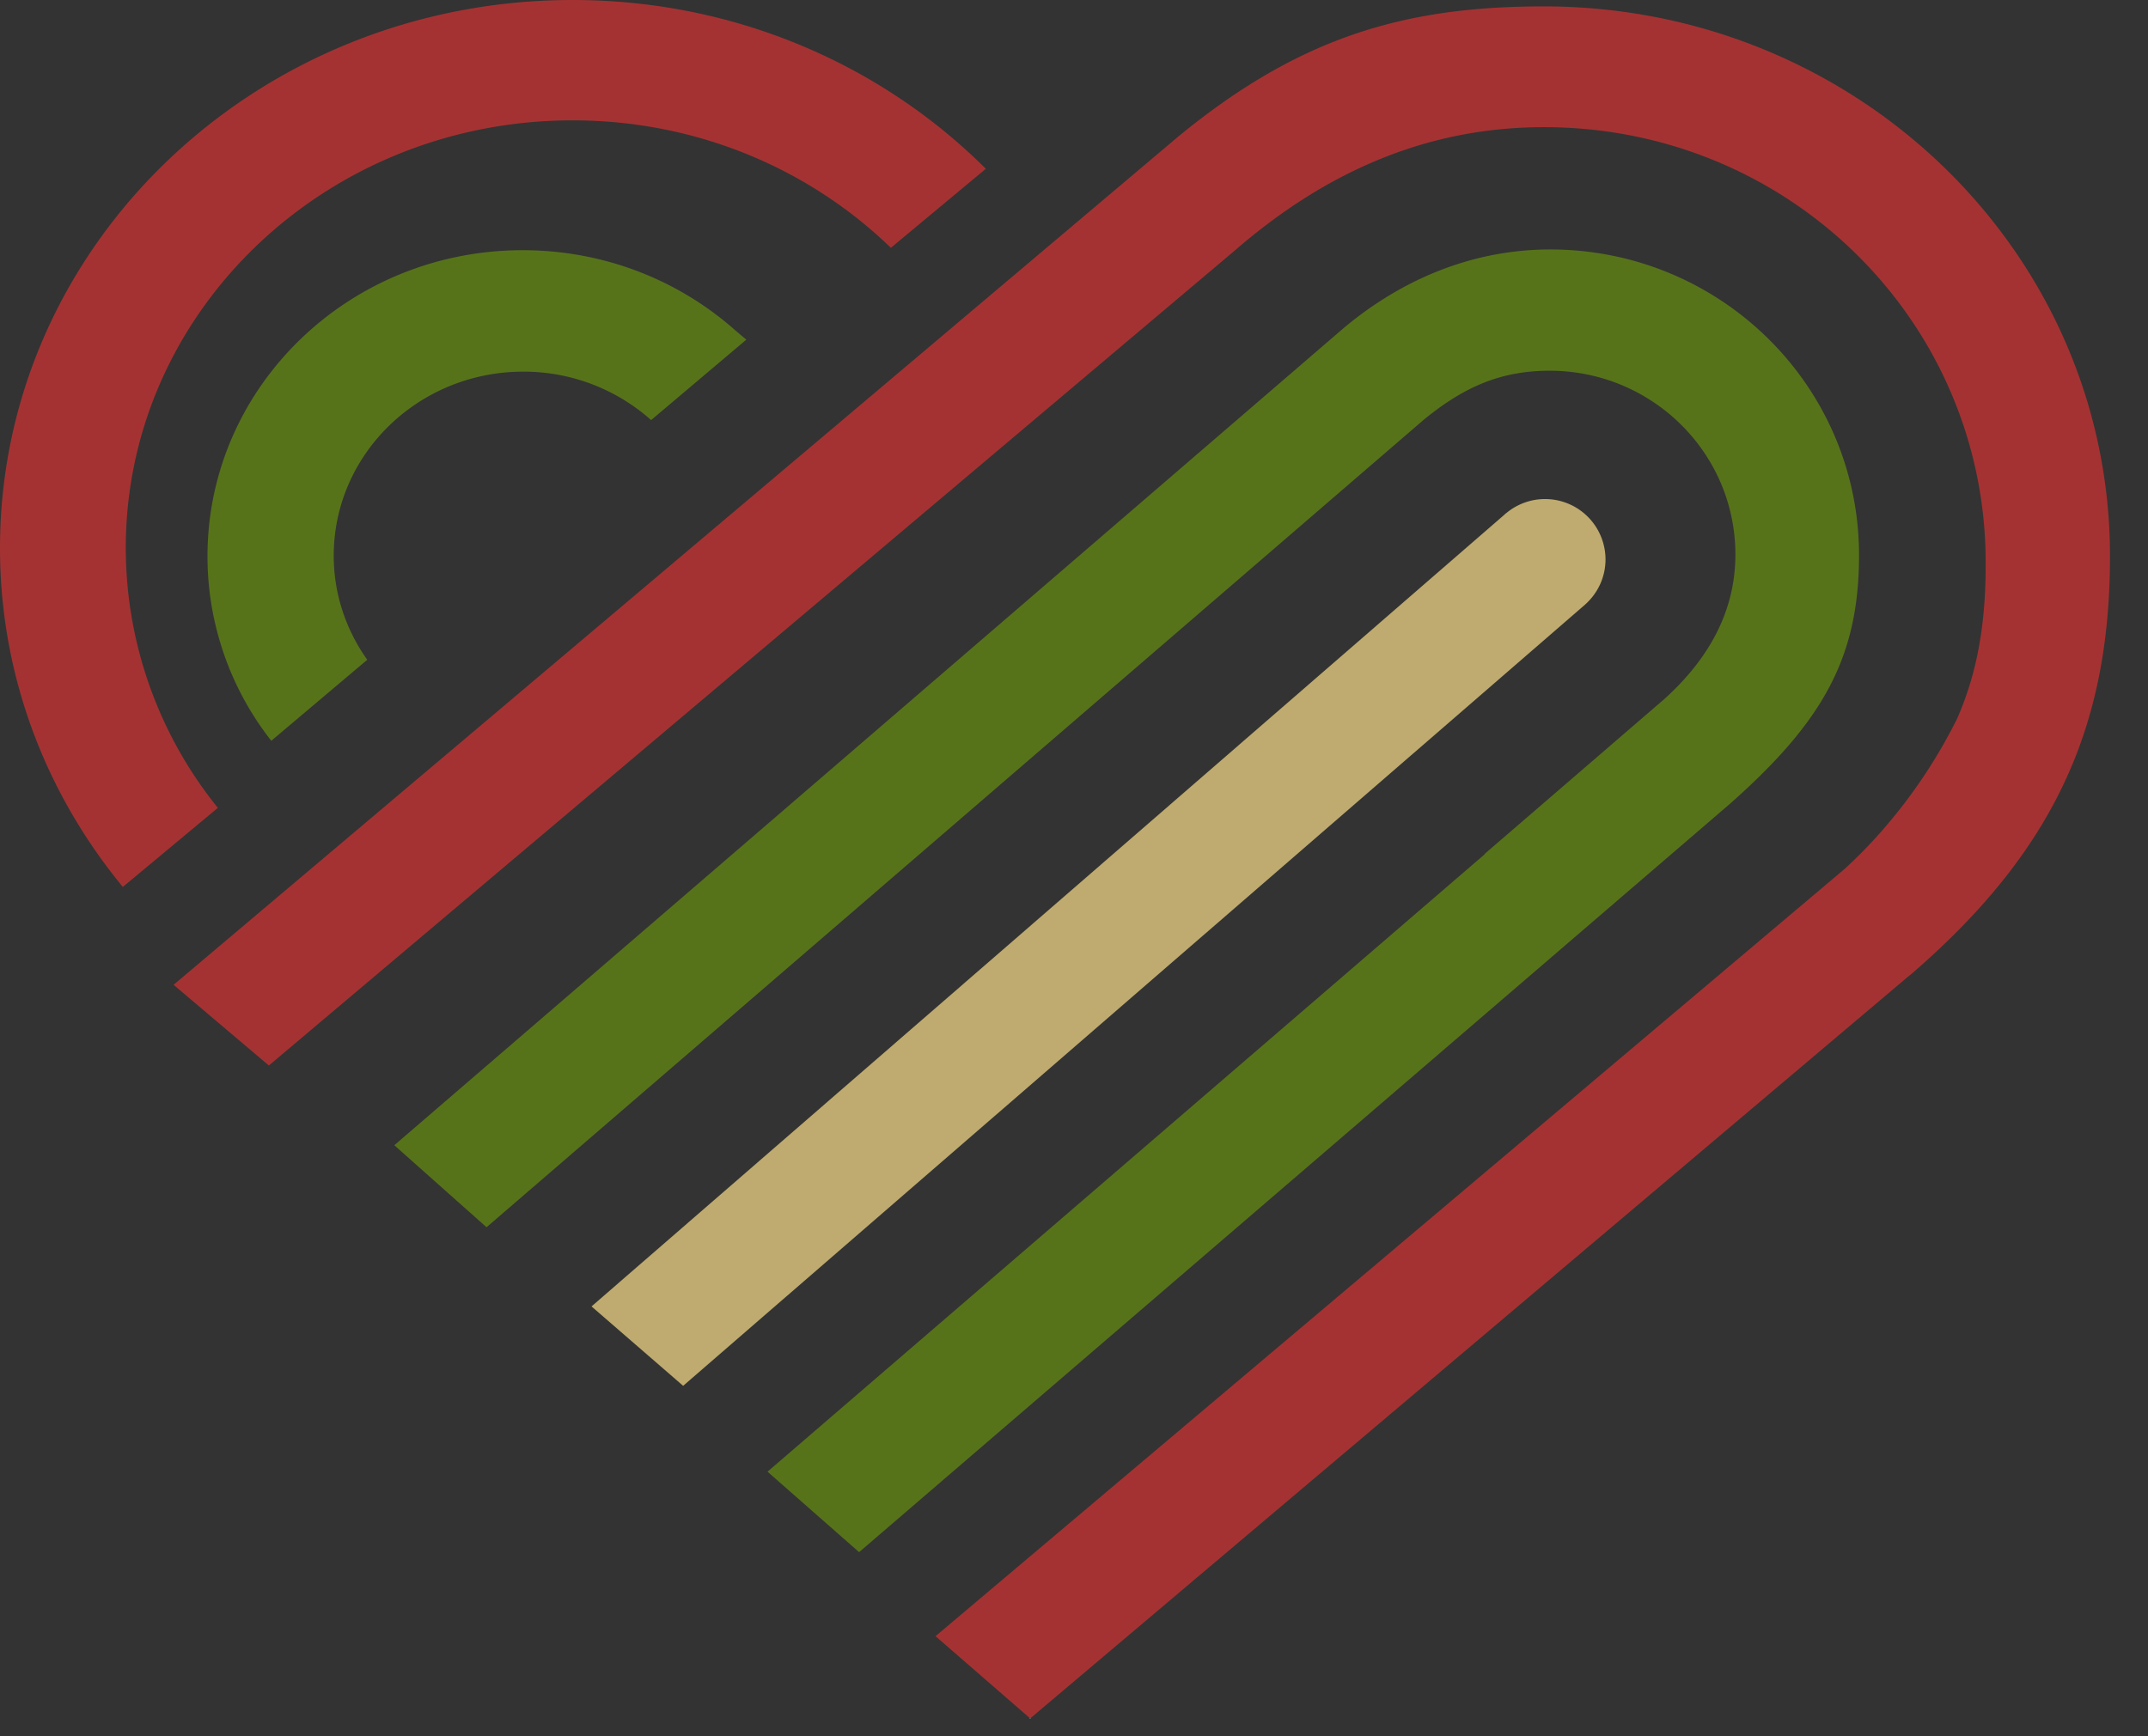 <?xml version="1.0" encoding="UTF-8"?> <svg xmlns="http://www.w3.org/2000/svg" width="47" height="38" viewBox="0 0 47 38"><rect x="0" y="0" width="47" height="38" fill="#333333" stroke="none"/><g fill="none" fill-rule="evenodd"><path fill="#A53232" d="M2.688 19.412C1.006 17.371 0 14.796 0 11.994 0 5.37 5.61 0 12.53 0c3.555 0 6.76 1.419 9.041 3.694l-2.078 1.73c-1.774-1.721-4.238-2.79-6.963-2.79-5.4 0-9.778 4.19-9.778 9.36a9.06 9.06 0 0 0 2.015 5.687l-2.08 1.731"></path><path fill="#57731A" d="M18.798 33.971l-2.004-1.761 15.698-13.518-.008-.002 3.935-3.392c.927-.837 1.553-1.876 1.553-3.16 0-2.222-1.82-4.024-4.064-4.024-1.063 0-1.865.346-2.752 1.07L10.646 26.86l-2.018-1.795L29.352 7.222c1.243-1.06 2.806-1.762 4.568-1.762 3.732 0 6.757 2.996 6.757 6.691 0 2.238-.789 3.636-2.815 5.433L18.798 33.971M5.936 16.213a6.537 6.537 0 0 1-1.396-4.037c0-3.7 3.088-6.7 6.897-6.7 1.799 0 3.436.67 4.664 1.765l.229.193-2.083 1.76a4.193 4.193 0 0 0-2.797-1.06c-2.29 0-4.148 1.804-4.148 4.03 0 .846.274 1.628.734 2.276l-2.1 1.773"></path><path fill="#FFFFFE" d="M46.167 12.27v-.182.183M33.837.14h-.127.128M22.54 37.61l-.015-.013h.031l-.015.014"></path><path fill="#A53232" d="M22.556 37.597h-.03L20.47 35.81l19.874-16.777c.203-.182.488-.458.813-.826l.031-.036a11.44 11.44 0 0 0 1.578-2.329l.042-.079c.46-1.032.659-2.155.639-3.592-.074-5.184-4.328-9.388-9.665-9.388-2.638 0-4.849 1.038-6.766 2.702L5.883 23.32l-2.085-1.766L25.773 2.996C28.401.833 30.691.15 33.71.14h.128c6.786.03 12.284 5.36 12.33 11.948v.183c-.022 3.63-1.206 6.352-4.384 9.079l-.002-.002-19.226 16.25"></path><path fill="#BFAB6F" d="M35.13 12.242a1.323 1.323 0 0 0-2.159-1.022v-.001l-.011.01-.024.017-.016.017-19.977 17.33 2.005 1.738L34.686 13.23v-.001c.272-.242.444-.594.444-.987"></path></g></svg> 